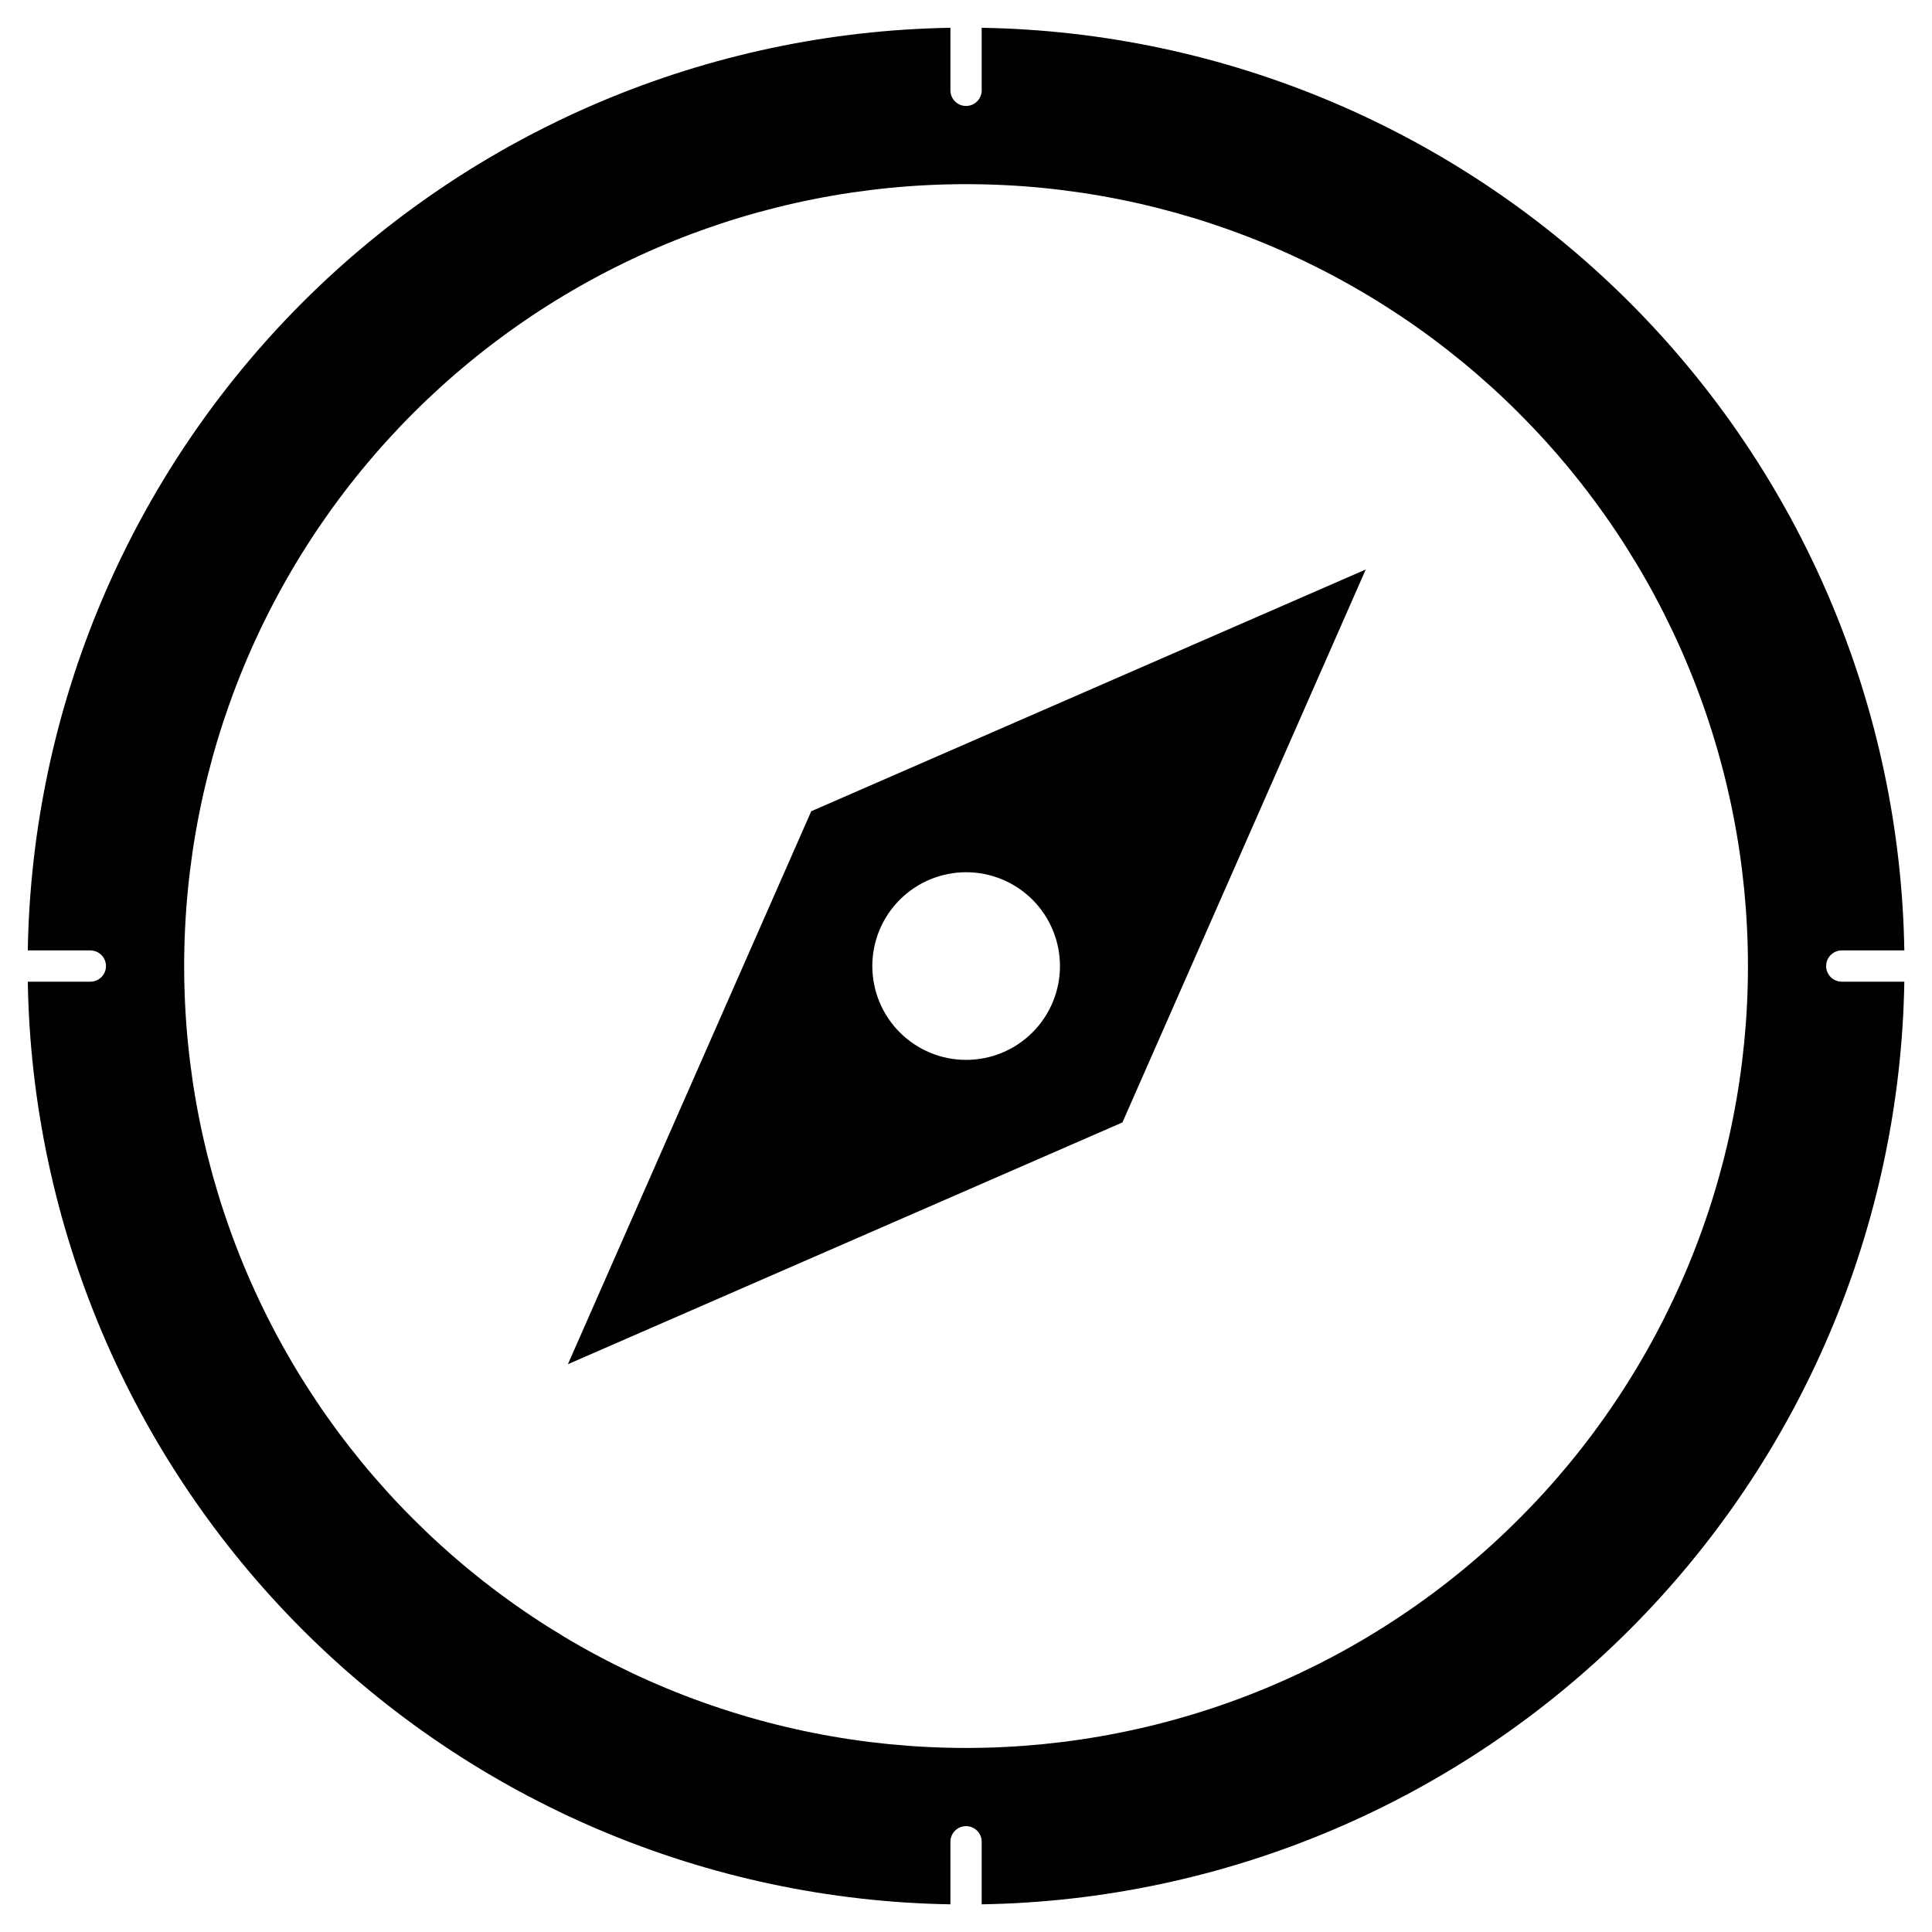 <svg xmlns="http://www.w3.org/2000/svg" xmlns:xlink="http://www.w3.org/1999/xlink" width="1080" zoomAndPan="magnify" viewBox="0 0 810 810" height="1080" preserveAspectRatio="xMidYMid meet" version="1.2"><defs><clipPath id="3b34e0f848"><path d="M 11.648 11.648 L 798.398 11.648 L 798.398 798.398 L 11.648 798.398 Z M 11.648 11.648 "/></clipPath></defs><g id="0adc50f437"><path style=" stroke:none;fill-rule:nonzero;fill:#000000;fill-opacity:1;" d="M 238.102 571.945 L 470.586 470.586 L 572.602 238.758 L 340.117 340.117 Z M 377.223 377.223 C 378.137 376.312 379.09 375.449 380.082 374.629 C 381.078 373.812 382.113 373.043 383.184 372.328 C 384.254 371.609 385.359 370.949 386.496 370.34 C 387.633 369.73 388.793 369.18 389.984 368.688 C 391.176 368.195 392.387 367.758 393.621 367.387 C 394.852 367.012 396.102 366.695 397.363 366.445 C 398.629 366.191 399.902 366.004 401.184 365.875 C 402.469 365.75 403.754 365.688 405.043 365.684 C 406.328 365.684 407.617 365.746 408.898 365.875 C 410.18 366 411.453 366.188 412.719 366.438 C 413.98 366.688 415.23 367 416.465 367.375 C 417.695 367.75 418.91 368.184 420.102 368.676 C 421.289 369.168 422.453 369.719 423.59 370.324 C 424.727 370.934 425.832 371.594 426.902 372.309 C 427.977 373.023 429.008 373.793 430.004 374.609 C 431.004 375.426 431.957 376.289 432.867 377.203 C 433.777 378.113 434.645 379.066 435.461 380.062 C 436.277 381.059 437.047 382.09 437.762 383.164 C 438.477 384.234 439.141 385.34 439.746 386.477 C 440.355 387.609 440.906 388.773 441.398 389.965 C 441.891 391.156 442.324 392.367 442.699 393.602 C 443.074 394.836 443.387 396.082 443.641 397.348 C 443.891 398.609 444.078 399.883 444.207 401.168 C 444.332 402.449 444.395 403.734 444.395 405.023 C 444.395 406.312 444.332 407.598 444.207 408.879 C 444.078 410.164 443.891 411.434 443.641 412.699 C 443.387 413.965 443.074 415.211 442.699 416.445 C 442.324 417.68 441.891 418.891 441.398 420.082 C 440.906 421.27 440.355 422.434 439.746 423.57 C 439.141 424.707 438.477 425.812 437.762 426.883 C 437.047 427.953 436.277 428.988 435.461 429.984 C 434.645 430.98 433.777 431.934 432.867 432.844 C 431.957 433.754 431.004 434.621 430.008 435.438 C 429.008 436.254 427.977 437.02 426.902 437.738 C 425.832 438.453 424.727 439.113 423.59 439.723 C 422.453 440.328 421.289 440.879 420.102 441.371 C 418.91 441.863 417.695 442.297 416.465 442.672 C 415.23 443.043 413.98 443.355 412.719 443.605 C 411.453 443.859 410.18 444.047 408.898 444.172 C 407.617 444.297 406.328 444.359 405.043 444.359 C 403.754 444.359 402.469 444.297 401.184 444.168 C 399.902 444.043 398.629 443.852 397.363 443.602 C 396.102 443.348 394.852 443.035 393.621 442.66 C 392.387 442.285 391.176 441.852 389.984 441.359 C 388.793 440.863 387.633 440.312 386.496 439.707 C 385.359 439.098 384.254 438.434 383.184 437.719 C 382.113 437 381.078 436.234 380.082 435.418 C 379.09 434.598 378.137 433.734 377.223 432.82 C 376.316 431.91 375.453 430.957 374.637 429.961 C 373.82 428.965 373.055 427.934 372.34 426.863 C 371.625 425.793 370.965 424.688 370.359 423.555 C 369.75 422.418 369.203 421.254 368.711 420.066 C 368.219 418.875 367.785 417.664 367.41 416.434 C 367.039 415.203 366.727 413.953 366.477 412.691 C 366.223 411.43 366.035 410.156 365.91 408.875 C 365.781 407.594 365.719 406.309 365.719 405.023 C 365.719 403.734 365.781 402.453 365.91 401.172 C 366.035 399.891 366.223 398.617 366.477 397.355 C 366.727 396.094 367.039 394.844 367.41 393.613 C 367.785 392.379 368.219 391.168 368.711 389.98 C 369.203 388.789 369.75 387.629 370.359 386.492 C 370.965 385.355 371.625 384.254 372.34 383.184 C 373.055 382.113 373.82 381.078 374.637 380.086 C 375.453 379.09 376.316 378.137 377.223 377.223 Z M 377.223 377.223 "/><g clip-rule="nonzero" clip-path="url(#3b34e0f848)"><path style=" stroke:none;fill-rule:nonzero;fill:#000000;fill-opacity:1;" d="M 772.172 398.465 L 798.398 398.465 C 798.293 392.164 798.039 385.871 797.633 379.582 C 797.227 373.293 796.668 367.016 795.957 360.754 C 795.25 354.492 794.391 348.25 793.383 342.027 C 792.375 335.809 791.219 329.613 789.91 323.449 C 788.605 317.281 787.152 311.152 785.551 305.055 C 783.953 298.961 782.203 292.906 780.312 286.895 C 778.422 280.883 776.387 274.922 774.207 269.008 C 772.031 263.094 769.711 257.234 767.25 251.434 C 764.793 245.629 762.195 239.891 759.457 234.211 C 756.723 228.535 753.852 222.926 750.848 217.387 C 747.84 211.848 744.703 206.383 741.438 200.992 C 738.168 195.605 734.773 190.297 731.25 185.07 C 727.727 179.848 724.082 174.707 720.312 169.656 C 716.539 164.605 712.652 159.652 708.645 154.785 C 704.637 149.922 700.512 145.16 696.273 140.492 C 692.039 135.828 687.691 131.266 683.234 126.812 C 678.777 122.355 674.219 118.008 669.551 113.77 C 664.887 109.535 660.121 105.41 655.258 101.402 C 650.395 97.395 645.438 93.504 640.387 89.734 C 635.336 85.965 630.199 82.32 624.973 78.797 C 619.75 75.273 614.441 71.879 609.051 68.609 C 603.664 65.34 598.199 62.203 592.66 59.199 C 587.121 56.195 581.512 53.324 575.832 50.59 C 570.156 47.852 564.414 45.254 558.613 42.793 C 552.812 40.336 546.953 38.016 541.039 35.836 C 535.125 33.66 529.164 31.625 523.152 29.734 C 517.141 27.84 511.086 26.094 504.988 24.492 C 498.895 22.895 492.762 21.441 486.598 20.133 C 480.434 18.828 474.238 17.672 468.02 16.664 C 461.797 15.652 455.555 14.797 449.293 14.086 C 443.031 13.379 436.754 12.82 430.465 12.414 C 424.176 12.008 417.879 11.754 411.578 11.648 L 411.578 37.871 C 411.578 38.305 411.539 38.73 411.453 39.152 C 411.367 39.574 411.246 39.984 411.078 40.383 C 410.914 40.781 410.715 41.156 410.473 41.516 C 410.234 41.875 409.965 42.203 409.66 42.508 C 409.355 42.812 409.023 43.086 408.664 43.324 C 408.309 43.562 407.93 43.766 407.531 43.93 C 407.133 44.094 406.723 44.219 406.301 44.305 C 405.879 44.387 405.453 44.43 405.023 44.43 C 404.594 44.43 404.164 44.387 403.742 44.305 C 403.32 44.219 402.91 44.094 402.516 43.93 C 402.117 43.766 401.738 43.562 401.379 43.324 C 401.023 43.086 400.691 42.812 400.387 42.508 C 400.082 42.203 399.812 41.875 399.57 41.516 C 399.332 41.156 399.129 40.781 398.965 40.383 C 398.801 39.984 398.676 39.574 398.594 39.152 C 398.508 38.73 398.465 38.305 398.465 37.871 L 398.465 11.648 C 392.164 11.754 385.871 12.008 379.582 12.414 C 373.293 12.82 367.016 13.379 360.754 14.086 C 354.492 14.797 348.25 15.652 342.027 16.664 C 335.809 17.672 329.613 18.828 323.449 20.133 C 317.281 21.441 311.152 22.895 305.055 24.492 C 298.961 26.094 292.906 27.84 286.895 29.734 C 280.883 31.625 274.922 33.66 269.008 35.836 C 263.094 38.016 257.234 40.336 251.434 42.793 C 245.629 45.254 239.891 47.852 234.211 50.59 C 228.535 53.324 222.926 56.195 217.387 59.199 C 211.848 62.203 206.383 65.34 200.992 68.609 C 195.605 71.879 190.297 75.273 185.07 78.797 C 179.848 82.32 174.707 85.965 169.656 89.734 C 164.605 93.504 159.648 97.395 154.785 101.402 C 149.922 105.41 145.16 109.535 140.492 113.77 C 135.828 118.008 131.266 122.355 126.812 126.812 C 122.355 131.266 118.008 135.828 113.77 140.492 C 109.535 145.16 105.41 149.922 101.402 154.785 C 97.395 159.648 93.504 164.605 89.734 169.656 C 85.965 174.707 82.32 179.848 78.797 185.07 C 75.273 190.297 71.879 195.605 68.609 200.992 C 65.34 206.383 62.203 211.848 59.199 217.387 C 56.195 222.926 53.324 228.535 50.59 234.211 C 47.852 239.891 45.254 245.629 42.793 251.434 C 40.336 257.234 38.016 263.094 35.836 269.008 C 33.66 274.922 31.625 280.883 29.734 286.895 C 27.84 292.906 26.094 298.961 24.492 305.055 C 22.895 311.152 21.441 317.281 20.133 323.449 C 18.828 329.613 17.672 335.809 16.664 342.027 C 15.652 348.25 14.797 354.492 14.086 360.754 C 13.379 367.016 12.82 373.293 12.414 379.582 C 12.008 385.871 11.754 392.164 11.648 398.465 L 37.871 398.465 C 38.305 398.465 38.73 398.508 39.152 398.594 C 39.574 398.676 39.984 398.801 40.383 398.965 C 40.781 399.129 41.156 399.332 41.516 399.57 C 41.875 399.812 42.203 400.082 42.508 400.387 C 42.812 400.691 43.086 401.023 43.324 401.379 C 43.562 401.738 43.766 402.117 43.93 402.516 C 44.094 402.91 44.219 403.32 44.305 403.742 C 44.387 404.164 44.43 404.594 44.43 405.023 C 44.43 405.453 44.387 405.879 44.305 406.301 C 44.219 406.723 44.094 407.133 43.93 407.531 C 43.766 407.93 43.562 408.309 43.324 408.664 C 43.086 409.023 42.812 409.355 42.508 409.66 C 42.203 409.965 41.875 410.234 41.516 410.473 C 41.156 410.715 40.781 410.914 40.383 411.078 C 39.984 411.246 39.574 411.371 39.152 411.453 C 38.73 411.539 38.305 411.578 37.871 411.578 L 11.648 411.578 C 11.754 417.879 12.008 424.176 12.414 430.465 C 12.82 436.754 13.379 443.031 14.086 449.293 C 14.797 455.555 15.652 461.797 16.664 468.02 C 17.672 474.238 18.828 480.434 20.133 486.598 C 21.441 492.762 22.895 498.895 24.492 504.988 C 26.094 511.086 27.84 517.141 29.734 523.152 C 31.625 529.164 33.66 535.125 35.836 541.039 C 38.016 546.953 40.336 552.812 42.793 558.613 C 45.254 564.414 47.852 570.156 50.59 575.832 C 53.324 581.512 56.195 587.121 59.199 592.66 C 62.203 598.199 65.34 603.664 68.609 609.051 C 71.879 614.441 75.273 619.75 78.797 624.973 C 82.32 630.199 85.965 635.336 89.734 640.387 C 93.504 645.438 97.395 650.395 101.402 655.258 C 105.41 660.121 109.535 664.887 113.77 669.551 C 118.008 674.219 122.355 678.777 126.812 683.234 C 131.266 687.691 135.828 692.039 140.492 696.273 C 145.16 700.512 149.922 704.637 154.785 708.645 C 159.648 712.652 164.605 716.539 169.656 720.312 C 174.707 724.082 179.848 727.727 185.07 731.25 C 190.297 734.773 195.605 738.168 200.992 741.438 C 206.383 744.703 211.848 747.84 217.387 750.848 C 222.926 753.852 228.535 756.723 234.211 759.457 C 239.891 762.195 245.629 764.793 251.434 767.25 C 257.234 769.711 263.094 772.031 269.008 774.207 C 274.922 776.387 280.883 778.422 286.895 780.312 C 292.906 782.203 298.961 783.953 305.055 785.551 C 311.152 787.152 317.281 788.605 323.449 789.91 C 329.613 791.219 335.809 792.375 342.027 793.383 C 348.25 794.391 354.492 795.25 360.754 795.957 C 367.016 796.668 373.293 797.227 379.582 797.633 C 385.871 798.039 392.164 798.293 398.465 798.398 L 398.465 772.172 C 398.465 771.742 398.508 771.316 398.594 770.895 C 398.676 770.473 398.801 770.062 398.965 769.664 C 399.129 769.266 399.332 768.887 399.57 768.531 C 399.812 768.172 400.082 767.84 400.387 767.535 C 400.691 767.234 401.023 766.961 401.379 766.723 C 401.738 766.48 402.117 766.281 402.516 766.117 C 402.91 765.949 403.32 765.828 403.742 765.742 C 404.164 765.66 404.594 765.617 405.023 765.617 C 405.453 765.617 405.879 765.66 406.301 765.742 C 406.723 765.828 407.133 765.949 407.531 766.117 C 407.93 766.281 408.309 766.48 408.664 766.723 C 409.023 766.961 409.355 767.234 409.66 767.535 C 409.965 767.84 410.234 768.172 410.473 768.531 C 410.715 768.887 410.914 769.266 411.078 769.664 C 411.246 770.062 411.367 770.473 411.453 770.895 C 411.539 771.316 411.578 771.742 411.578 772.172 L 411.578 798.398 C 417.879 798.293 424.176 798.039 430.465 797.633 C 436.754 797.227 443.031 796.668 449.293 795.957 C 455.555 795.25 461.797 794.391 468.02 793.383 C 474.238 792.375 480.434 791.219 486.598 789.91 C 492.762 788.605 498.895 787.152 504.988 785.551 C 511.086 783.953 517.141 782.203 523.152 780.312 C 529.164 778.422 535.125 776.387 541.039 774.207 C 546.953 772.031 552.812 769.711 558.613 767.25 C 564.414 764.793 570.156 762.195 575.832 759.457 C 581.512 756.723 587.121 753.852 592.66 750.848 C 598.199 747.84 603.664 744.703 609.051 741.438 C 614.441 738.168 619.75 734.773 624.973 731.25 C 630.199 727.727 635.336 724.082 640.387 720.312 C 645.438 716.539 650.395 712.652 655.258 708.645 C 660.121 704.637 664.887 700.512 669.551 696.273 C 674.219 692.039 678.777 687.691 683.234 683.234 C 687.691 678.777 692.039 674.219 696.273 669.551 C 700.512 664.887 704.637 660.121 708.645 655.258 C 712.652 650.395 716.539 645.438 720.312 640.387 C 724.082 635.336 727.727 630.199 731.25 624.973 C 734.773 619.75 738.168 614.441 741.438 609.051 C 744.703 603.664 747.84 598.199 750.848 592.66 C 753.852 587.121 756.723 581.512 759.457 575.832 C 762.195 570.156 764.793 564.414 767.25 558.613 C 769.711 552.812 772.031 546.953 774.207 541.039 C 776.387 535.125 778.422 529.164 780.312 523.152 C 782.203 517.141 783.953 511.086 785.551 504.988 C 787.152 498.895 788.605 492.762 789.91 486.598 C 791.219 480.434 792.375 474.238 793.383 468.02 C 794.391 461.797 795.25 455.555 795.957 449.293 C 796.668 443.031 797.227 436.754 797.633 430.465 C 798.039 424.176 798.293 417.879 798.398 411.578 L 772.172 411.578 C 771.742 411.578 771.316 411.539 770.895 411.453 C 770.473 411.371 770.062 411.246 769.664 411.078 C 769.266 410.914 768.887 410.715 768.531 410.473 C 768.172 410.234 767.84 409.965 767.535 409.66 C 767.23 409.355 766.961 409.023 766.723 408.664 C 766.48 408.309 766.281 407.93 766.117 407.531 C 765.949 407.133 765.828 406.723 765.742 406.301 C 765.66 405.879 765.617 405.453 765.617 405.023 C 765.617 404.594 765.66 404.164 765.742 403.742 C 765.828 403.32 765.949 402.91 766.117 402.516 C 766.281 402.117 766.48 401.738 766.723 401.379 C 766.961 401.023 767.23 400.691 767.535 400.387 C 767.84 400.082 768.172 399.812 768.531 399.57 C 768.887 399.332 769.266 399.129 769.664 398.965 C 770.062 398.801 770.473 398.676 770.895 398.594 C 771.316 398.508 771.742 398.465 772.172 398.465 Z M 405.023 732.836 C 399.656 732.836 394.297 732.703 388.938 732.441 C 383.578 732.176 378.23 731.781 372.891 731.258 C 367.551 730.73 362.23 730.074 356.922 729.289 C 351.617 728.5 346.332 727.582 341.07 726.535 C 335.809 725.488 330.574 724.316 325.371 723.012 C 320.168 721.707 314.996 720.277 309.863 718.719 C 304.73 717.164 299.637 715.48 294.586 713.672 C 289.535 711.867 284.531 709.934 279.574 707.883 C 274.617 705.828 269.715 703.656 264.863 701.363 C 260.016 699.066 255.223 696.656 250.492 694.129 C 245.762 691.598 241.094 688.957 236.492 686.195 C 231.891 683.438 227.359 680.57 222.898 677.59 C 218.438 674.609 214.055 671.52 209.746 668.324 C 205.438 665.129 201.207 661.828 197.062 658.426 C 192.914 655.023 188.852 651.52 184.879 647.914 C 180.902 644.312 177.02 640.613 173.223 636.82 C 169.43 633.027 165.734 629.145 162.129 625.168 C 158.527 621.191 155.023 617.133 151.621 612.984 C 148.219 608.836 144.918 604.609 141.723 600.301 C 138.527 595.992 135.438 591.605 132.457 587.145 C 129.477 582.684 126.605 578.152 123.848 573.551 C 121.09 568.949 118.445 564.285 115.918 559.551 C 113.391 554.82 110.977 550.031 108.684 545.18 C 106.391 540.332 104.215 535.43 102.164 530.473 C 100.109 525.516 98.18 520.512 96.371 515.461 C 94.566 510.41 92.883 505.316 91.324 500.184 C 89.77 495.047 88.34 489.879 87.035 484.676 C 85.73 479.469 84.555 474.238 83.508 468.977 C 82.461 463.715 81.547 458.43 80.758 453.121 C 79.973 447.816 79.316 442.492 78.789 437.152 C 78.262 431.816 77.867 426.465 77.605 421.109 C 77.344 415.75 77.211 410.387 77.211 405.023 C 77.211 399.656 77.344 394.297 77.605 388.938 C 77.867 383.578 78.262 378.23 78.789 372.891 C 79.316 367.551 79.973 362.23 80.758 356.922 C 81.547 351.617 82.461 346.332 83.508 341.07 C 84.555 335.809 85.73 330.574 87.035 325.371 C 88.34 320.168 89.77 314.996 91.324 309.863 C 92.883 304.73 94.566 299.637 96.371 294.586 C 98.18 289.535 100.109 284.531 102.164 279.574 C 104.215 274.617 106.391 269.715 108.684 264.863 C 110.977 260.016 113.391 255.223 115.918 250.492 C 118.445 245.762 121.09 241.094 123.848 236.492 C 126.605 231.891 129.477 227.359 132.457 222.898 C 135.438 218.438 138.527 214.055 141.723 209.746 C 144.918 205.438 148.219 201.207 151.621 197.062 C 155.023 192.914 158.527 188.852 162.129 184.879 C 165.734 180.902 169.43 177.02 173.223 173.223 C 177.02 169.43 180.902 165.734 184.879 162.129 C 188.852 158.527 192.914 155.023 197.062 151.621 C 201.207 148.219 205.438 144.918 209.746 141.723 C 214.055 138.527 218.438 135.438 222.898 132.457 C 227.359 129.477 231.891 126.605 236.492 123.848 C 241.094 121.09 245.762 118.445 250.492 115.918 C 255.223 113.391 260.016 110.977 264.863 108.684 C 269.715 106.391 274.617 104.215 279.574 102.164 C 284.531 100.109 289.535 98.18 294.586 96.371 C 299.637 94.566 304.73 92.883 309.863 91.324 C 314.996 89.77 320.168 88.34 325.371 87.035 C 330.574 85.73 335.809 84.555 341.07 83.508 C 346.332 82.461 351.617 81.547 356.922 80.758 C 362.23 79.973 367.551 79.316 372.891 78.789 C 378.23 78.262 383.578 77.867 388.938 77.605 C 394.297 77.344 399.656 77.211 405.023 77.211 C 410.387 77.211 415.75 77.344 421.109 77.605 C 426.465 77.867 431.816 78.262 437.152 78.789 C 442.492 79.316 447.816 79.973 453.121 80.758 C 458.43 81.547 463.715 82.461 468.977 83.508 C 474.238 84.555 479.469 85.73 484.676 87.035 C 489.879 88.34 495.047 89.77 500.184 91.324 C 505.316 92.883 510.41 94.566 515.461 96.371 C 520.512 98.18 525.516 100.109 530.473 102.164 C 535.426 104.215 540.332 106.391 545.18 108.684 C 550.031 110.977 554.82 113.391 559.551 115.918 C 564.285 118.445 568.949 121.09 573.551 123.848 C 578.152 126.605 582.684 129.477 587.145 132.457 C 591.605 135.438 595.992 138.527 600.301 141.723 C 604.609 144.918 608.836 148.219 612.984 151.621 C 617.133 155.023 621.191 158.527 625.168 162.129 C 629.145 165.734 633.027 169.43 636.82 173.223 C 640.613 177.02 644.312 180.902 647.914 184.879 C 651.52 188.852 655.023 192.914 658.426 197.062 C 661.828 201.207 665.129 205.438 668.324 209.746 C 671.52 214.055 674.609 218.438 677.59 222.898 C 680.57 227.359 683.438 231.891 686.195 236.492 C 688.957 241.094 691.598 245.762 694.129 250.492 C 696.656 255.223 699.066 260.016 701.363 264.863 C 703.656 269.715 705.828 274.617 707.883 279.574 C 709.934 284.531 711.867 289.535 713.672 294.586 C 715.48 299.637 717.164 304.73 718.719 309.863 C 720.277 314.996 721.707 320.168 723.012 325.371 C 724.316 330.574 725.488 335.809 726.535 341.07 C 727.582 346.332 728.5 351.617 729.289 356.922 C 730.074 362.23 730.73 367.551 731.258 372.891 C 731.781 378.23 732.176 383.578 732.441 388.938 C 732.703 394.297 732.836 399.656 732.836 405.023 C 732.836 410.387 732.703 415.75 732.441 421.109 C 732.176 426.465 731.781 431.816 731.258 437.152 C 730.73 442.492 730.074 447.816 729.289 453.121 C 728.5 458.43 727.582 463.715 726.535 468.977 C 725.488 474.238 724.316 479.469 723.012 484.676 C 721.707 489.879 720.277 495.047 718.719 500.184 C 717.164 505.316 715.48 510.41 713.672 515.461 C 711.867 520.512 709.934 525.516 707.883 530.473 C 705.828 535.43 703.656 540.332 701.363 545.18 C 699.066 550.031 696.656 554.82 694.129 559.551 C 691.598 564.285 688.957 568.949 686.195 573.551 C 683.438 578.152 680.57 582.684 677.59 587.145 C 674.609 591.605 671.52 595.992 668.324 600.301 C 665.129 604.609 661.828 608.836 658.426 612.984 C 655.023 617.133 651.52 621.191 647.914 625.168 C 644.312 629.145 640.613 633.027 636.82 636.82 C 633.027 640.613 629.145 644.312 625.168 647.914 C 621.191 651.52 617.133 655.023 612.984 658.426 C 608.836 661.828 604.609 665.129 600.301 668.324 C 595.992 671.52 591.605 674.609 587.145 677.59 C 582.684 680.57 578.152 683.438 573.551 686.195 C 568.949 688.957 564.285 691.598 559.551 694.129 C 554.82 696.656 550.031 699.066 545.18 701.363 C 540.332 703.656 535.426 705.828 530.473 707.883 C 525.516 709.934 520.512 711.867 515.461 713.672 C 510.41 715.48 505.316 717.164 500.184 718.719 C 495.047 720.277 489.879 721.707 484.676 723.012 C 479.469 724.316 474.238 725.488 468.977 726.535 C 463.715 727.582 458.43 728.5 453.121 729.289 C 447.816 730.074 442.492 730.73 437.152 731.258 C 431.816 731.781 426.465 732.176 421.109 732.441 C 415.75 732.703 410.387 732.836 405.023 732.836 Z M 405.023 732.836 "/></g></g></svg>